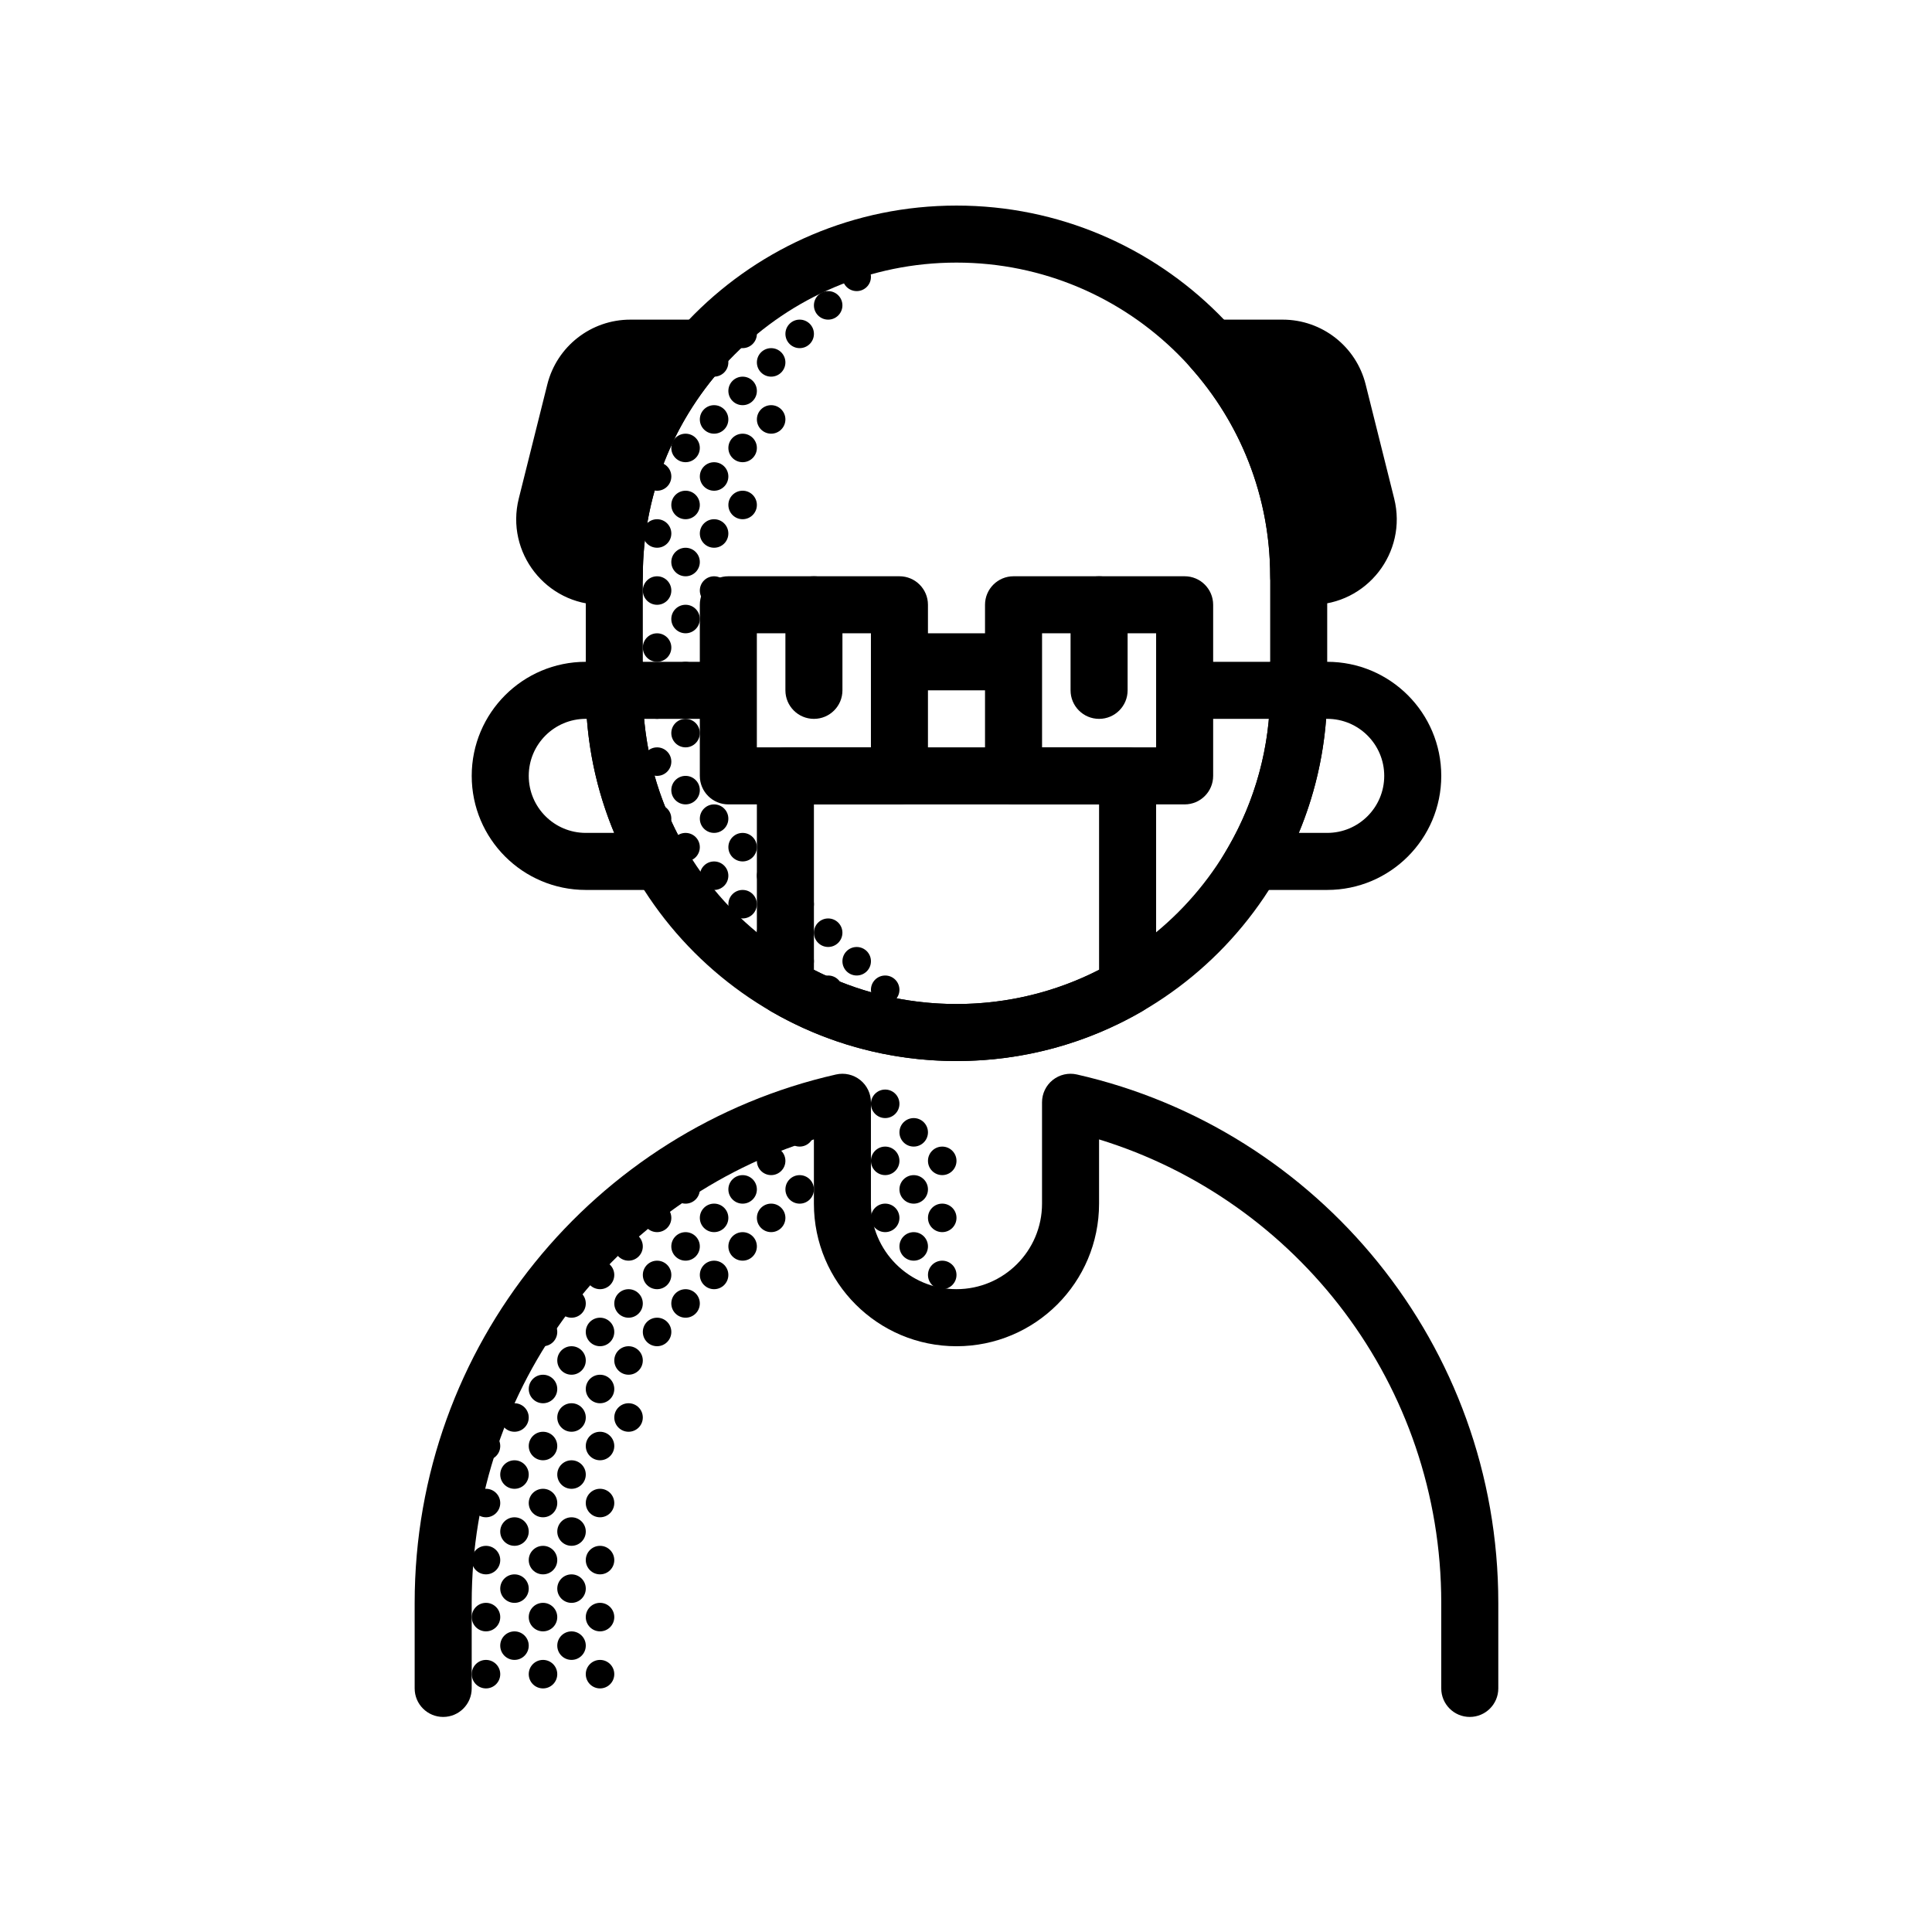 <?xml version="1.0" encoding="UTF-8"?>
<!-- Uploaded to: SVG Repo, www.svgrepo.com, Generator: SVG Repo Mixer Tools -->
<svg fill="#000000" width="800px" height="800px" version="1.1" viewBox="144 144 512 512" xmlns="http://www.w3.org/2000/svg">
 <g>
  <path d="m337.02 270.27c0 2.09-1.691 3.781-3.781 3.781-2.086 0-3.777-1.691-3.777-3.781 0-2.086 1.691-3.777 3.777-3.777 2.09 0 3.781 1.691 3.781 3.777z"/>
  <path d="m321.91 270.27c0 2.09-1.691 3.781-3.777 3.781-2.086 0-3.777-1.691-3.777-3.781 0-2.086 1.691-3.777 3.777-3.777 2.086 0 3.777 1.691 3.777 3.777z"/>
  <path d="m329.46 277.82c0 2.086-1.691 3.777-3.777 3.777s-3.781-1.691-3.781-3.777c0-2.086 1.695-3.777 3.781-3.777s3.777 1.691 3.777 3.777z"/>
  <path d="m344.58 277.82c0 2.086-1.691 3.777-3.777 3.777-2.086 0-3.777-1.691-3.777-3.777 0-2.086 1.691-3.777 3.777-3.777 2.086 0 3.777 1.691 3.777 3.777z"/>
  <path d="m337.02 255.15c0 2.086-1.691 3.781-3.781 3.781-2.086 0-3.777-1.695-3.777-3.781 0-2.086 1.691-3.777 3.777-3.777 2.09 0 3.781 1.691 3.781 3.777z"/>
  <path d="m329.46 262.71c0 2.086-1.691 3.777-3.777 3.777s-3.781-1.691-3.781-3.777c0-2.086 1.695-3.777 3.781-3.777s3.777 1.691 3.777 3.777z"/>
  <path d="m344.58 262.71c0 2.086-1.691 3.777-3.777 3.777-2.086 0-3.777-1.691-3.777-3.777 0-2.086 1.691-3.777 3.777-3.777 2.086 0 3.777 1.691 3.777 3.777z"/>
  <path d="m344.58 247.6c0 2.086-1.691 3.777-3.777 3.777-2.086 0-3.777-1.691-3.777-3.777 0-2.09 1.691-3.781 3.777-3.781 2.086 0 3.777 1.691 3.777 3.781z"/>
  <path d="m359.7 232.48c0 2.09-1.691 3.781-3.781 3.781-2.086 0-3.777-1.691-3.777-3.781 0-2.086 1.691-3.777 3.777-3.777 2.09 0 3.781 1.691 3.781 3.777z"/>
  <path d="m374.81 217.37c0 2.086-1.691 3.777-3.777 3.777-2.09 0-3.781-1.691-3.781-3.777 0-2.086 1.691-3.777 3.781-3.777 2.086 0 3.777 1.691 3.777 3.777z"/>
  <path d="m367.25 224.93c0 2.086-1.691 3.777-3.777 3.777-2.086 0-3.777-1.691-3.777-3.777 0-2.086 1.691-3.781 3.777-3.781 2.086 0 3.777 1.695 3.777 3.781z"/>
  <path d="m352.14 240.04c0 2.086-1.691 3.777-3.777 3.777-2.09 0-3.781-1.691-3.781-3.777 0-2.086 1.691-3.777 3.781-3.777 2.086 0 3.777 1.691 3.777 3.777z"/>
  <path d="m337.02 240.04c0 2.086-1.691 3.777-3.781 3.777-2.086 0-3.777-1.691-3.777-3.777 0-2.086 1.691-3.777 3.777-3.777 2.09 0 3.781 1.691 3.781 3.777z"/>
  <path d="m344.58 232.48c0 2.09-1.691 3.781-3.777 3.781-2.086 0-3.777-1.691-3.777-3.781 0-2.086 1.691-3.777 3.777-3.777 2.086 0 3.777 1.691 3.777 3.777z"/>
  <path d="m352.14 255.15c0 2.086-1.691 3.781-3.777 3.781-2.09 0-3.781-1.695-3.781-3.781 0-2.086 1.691-3.777 3.781-3.777 2.086 0 3.777 1.691 3.777 3.777z"/>
  <path d="m321.91 285.38c0 2.086-1.691 3.777-3.777 3.777-2.086 0-3.777-1.691-3.777-3.777 0-2.086 1.691-3.781 3.777-3.781 2.086 0 3.777 1.695 3.777 3.781z"/>
  <path d="m337.02 285.38c0 2.086-1.691 3.777-3.781 3.777-2.086 0-3.777-1.691-3.777-3.777 0-2.086 1.691-3.781 3.777-3.781 2.09 0 3.781 1.695 3.781 3.781z"/>
  <path d="m321.91 300.5c0 2.086-1.691 3.777-3.777 3.777-2.086 0-3.777-1.691-3.777-3.777 0-2.086 1.691-3.777 3.777-3.777 2.086 0 3.777 1.691 3.777 3.777z"/>
  <path d="m329.46 292.94c0 2.09-1.691 3.781-3.777 3.781s-3.781-1.691-3.781-3.781c0-2.086 1.695-3.777 3.781-3.777s3.777 1.691 3.777 3.777z"/>
  <path d="m321.91 315.61c0 2.086-1.691 3.781-3.777 3.781-2.086 0-3.777-1.695-3.777-3.781s1.691-3.777 3.777-3.777c2.086 0 3.777 1.691 3.777 3.777z"/>
  <path d="m329.46 308.05c0 2.086-1.691 3.777-3.777 3.777s-3.781-1.691-3.781-3.777c0-2.09 1.695-3.781 3.781-3.781s3.777 1.691 3.777 3.781z"/>
  <path d="m321.91 330.73c0 2.086-1.691 3.777-3.777 3.777-2.086 0-3.777-1.691-3.777-3.777 0-2.09 1.691-3.781 3.777-3.781 2.086 0 3.777 1.691 3.777 3.781z"/>
  <path d="m329.46 323.17c0 2.086-1.691 3.777-3.777 3.777s-3.781-1.691-3.781-3.777c0-2.086 1.695-3.777 3.781-3.777s3.777 1.691 3.777 3.777z"/>
  <path d="m321.91 345.84c0 2.086-1.691 3.777-3.777 3.777-2.086 0-3.777-1.691-3.777-3.777 0-2.086 1.691-3.781 3.777-3.781 2.086 0 3.777 1.695 3.777 3.781z"/>
  <path d="m329.46 338.28c0 2.086-1.691 3.777-3.777 3.777s-3.781-1.691-3.781-3.777 1.695-3.777 3.781-3.777 3.777 1.691 3.777 3.777z"/>
  <path d="m321.91 360.95c0 2.086-1.691 3.777-3.777 3.777-2.086 0-3.777-1.691-3.777-3.777s1.691-3.777 3.777-3.777c2.086 0 3.777 1.691 3.777 3.777z"/>
  <path d="m329.46 353.39c0 2.09-1.691 3.781-3.777 3.781s-3.781-1.691-3.781-3.781c0-2.086 1.695-3.777 3.781-3.777s3.777 1.691 3.777 3.777z"/>
  <path d="m329.46 368.51c0 2.086-1.691 3.777-3.777 3.777s-3.781-1.691-3.781-3.777c0-2.09 1.695-3.781 3.781-3.781s3.777 1.691 3.777 3.781z"/>
  <path d="m337.02 360.95c0 2.086-1.691 3.777-3.781 3.777-2.086 0-3.777-1.691-3.777-3.777s1.691-3.777 3.777-3.777c2.09 0 3.781 1.691 3.781 3.777z"/>
  <path d="m337.02 376.07c0 2.09-1.691 3.781-3.781 3.781-2.086 0-3.777-1.691-3.777-3.781 0-2.086 1.691-3.777 3.777-3.777 2.09 0 3.781 1.691 3.781 3.777z"/>
  <path d="m344.58 368.51c0 2.086-1.691 3.777-3.777 3.777-2.086 0-3.777-1.691-3.777-3.777 0-2.09 1.691-3.781 3.777-3.781 2.086 0 3.777 1.691 3.777 3.781z"/>
  <path d="m344.58 383.62c0 2.086-1.691 3.777-3.777 3.777-2.086 0-3.777-1.691-3.777-3.777s1.691-3.777 3.777-3.777c2.086 0 3.777 1.691 3.777 3.777z"/>
  <path d="m352.14 376.07c0 2.09-1.691 3.781-3.777 3.781-2.09 0-3.781-1.691-3.781-3.781 0-2.086 1.691-3.777 3.781-3.777 2.086 0 3.777 1.691 3.777 3.777z"/>
  <path d="m352.14 391.18c0 2.086-1.691 3.777-3.777 3.777-2.09 0-3.781-1.691-3.781-3.777 0-2.09 1.691-3.781 3.781-3.781 2.086 0 3.777 1.691 3.777 3.781z"/>
  <path d="m359.7 383.62c0 2.086-1.691 3.777-3.781 3.777-2.086 0-3.777-1.691-3.777-3.777s1.691-3.777 3.777-3.777c2.09 0 3.781 1.691 3.781 3.777z"/>
  <path d="m359.7 398.74c0 2.086-1.691 3.777-3.781 3.777-2.086 0-3.777-1.691-3.777-3.777 0-2.086 1.691-3.777 3.777-3.777 2.09 0 3.781 1.691 3.781 3.777z"/>
  <path d="m367.25 391.18c0 2.086-1.691 3.777-3.777 3.777-2.086 0-3.777-1.691-3.777-3.777 0-2.09 1.691-3.781 3.777-3.781 2.086 0 3.777 1.691 3.777 3.781z"/>
  <path d="m367.25 406.3c0 2.086-1.691 3.777-3.777 3.777-2.086 0-3.777-1.691-3.777-3.777s1.691-3.781 3.777-3.781c2.086 0 3.777 1.695 3.777 3.781z"/>
  <path d="m374.81 398.74c0 2.086-1.691 3.777-3.777 3.777-2.09 0-3.781-1.691-3.781-3.777 0-2.086 1.691-3.777 3.781-3.777 2.086 0 3.777 1.691 3.777 3.777z"/>
  <path d="m382.36 406.3c0 2.086-1.691 3.777-3.777 3.777-2.086 0-3.777-1.691-3.777-3.777s1.691-3.781 3.777-3.781c2.086 0 3.777 1.695 3.777 3.781z"/>
  <path d="m337.02 300.5c0 2.086-1.691 3.777-3.781 3.777-2.086 0-3.777-1.691-3.777-3.777 0-2.086 1.691-3.777 3.777-3.777 2.09 0 3.781 1.691 3.781 3.777z"/>
  <path d="m382.36 436.52c0 2.09-1.691 3.781-3.777 3.781-2.086 0-3.777-1.691-3.777-3.781 0-2.086 1.691-3.777 3.777-3.777 2.086 0 3.777 1.691 3.777 3.777z"/>
  <path d="m382.36 451.64c0 2.086-1.691 3.777-3.777 3.777-2.086 0-3.777-1.691-3.777-3.777 0-2.09 1.691-3.781 3.777-3.781 2.086 0 3.777 1.691 3.777 3.781z"/>
  <path d="m397.48 451.64c0 2.086-1.691 3.777-3.781 3.777-2.086 0-3.777-1.691-3.777-3.777 0-2.09 1.691-3.781 3.777-3.781 2.09 0 3.781 1.691 3.781 3.781z"/>
  <path d="m389.92 444.08c0 2.086-1.691 3.777-3.777 3.777-2.086 0-3.781-1.691-3.781-3.777 0-2.086 1.695-3.777 3.781-3.777 2.086 0 3.777 1.691 3.777 3.777z"/>
  <path d="m382.36 466.75c0 2.086-1.691 3.777-3.777 3.777-2.086 0-3.777-1.691-3.777-3.777 0-2.086 1.691-3.777 3.777-3.777 2.086 0 3.777 1.691 3.777 3.777z"/>
  <path d="m397.48 466.75c0 2.086-1.691 3.777-3.781 3.777-2.086 0-3.777-1.691-3.777-3.777 0-2.086 1.691-3.777 3.777-3.777 2.09 0 3.781 1.691 3.781 3.777z"/>
  <path d="m389.92 459.2c0 2.086-1.691 3.781-3.777 3.781-2.086 0-3.781-1.695-3.781-3.781 0-2.086 1.695-3.777 3.781-3.777 2.086 0 3.777 1.691 3.777 3.777z"/>
  <path d="m397.48 481.87c0 2.086-1.691 3.777-3.781 3.777-2.086 0-3.777-1.691-3.777-3.777 0-2.086 1.691-3.777 3.777-3.777 2.09 0 3.781 1.691 3.781 3.777z"/>
  <path d="m389.92 474.31c0 2.09-1.691 3.781-3.777 3.781-2.086 0-3.781-1.691-3.781-3.781 0-2.086 1.695-3.777 3.781-3.777 2.086 0 3.777 1.691 3.777 3.777z"/>
  <path d="m359.7 444.08c0 2.086-1.691 3.777-3.781 3.777-2.086 0-3.777-1.691-3.777-3.777 0-2.086 1.691-3.777 3.777-3.777 2.09 0 3.781 1.691 3.781 3.777z"/>
  <path d="m359.7 459.2c0 2.086-1.691 3.781-3.781 3.781-2.086 0-3.777-1.695-3.777-3.781 0-2.086 1.691-3.777 3.777-3.777 2.09 0 3.781 1.691 3.781 3.777z"/>
  <path d="m352.14 451.64c0 2.086-1.691 3.777-3.777 3.777-2.09 0-3.781-1.691-3.781-3.777 0-2.09 1.691-3.781 3.781-3.781 2.086 0 3.777 1.691 3.777 3.781z"/>
  <path d="m344.58 459.2c0 2.086-1.691 3.781-3.777 3.781-2.086 0-3.777-1.695-3.777-3.781 0-2.086 1.691-3.777 3.777-3.777 2.086 0 3.777 1.691 3.777 3.777z"/>
  <path d="m329.46 459.2c0 2.086-1.691 3.781-3.777 3.781s-3.781-1.695-3.781-3.781c0-2.086 1.695-3.777 3.781-3.777s3.777 1.691 3.777 3.777z"/>
  <path d="m352.14 466.75c0 2.086-1.691 3.777-3.777 3.777-2.09 0-3.781-1.691-3.781-3.777 0-2.086 1.691-3.777 3.781-3.777 2.086 0 3.777 1.691 3.777 3.777z"/>
  <path d="m337.02 466.75c0 2.086-1.691 3.777-3.781 3.777-2.086 0-3.777-1.691-3.777-3.777 0-2.086 1.691-3.777 3.777-3.777 2.09 0 3.781 1.691 3.781 3.777z"/>
  <path d="m321.91 466.75c0 2.086-1.691 3.777-3.777 3.777-2.086 0-3.777-1.691-3.777-3.777 0-2.086 1.691-3.777 3.777-3.777 2.086 0 3.777 1.691 3.777 3.777z"/>
  <path d="m344.58 474.31c0 2.09-1.691 3.781-3.777 3.781-2.086 0-3.777-1.691-3.777-3.781 0-2.086 1.691-3.777 3.777-3.777 2.086 0 3.777 1.691 3.777 3.777z"/>
  <path d="m329.46 474.31c0 2.09-1.691 3.781-3.777 3.781s-3.781-1.691-3.781-3.781c0-2.086 1.695-3.777 3.781-3.777s3.777 1.691 3.777 3.777z"/>
  <path d="m314.35 474.31c0 2.09-1.691 3.781-3.777 3.781-2.09 0-3.781-1.691-3.781-3.781 0-2.086 1.691-3.777 3.781-3.777 2.086 0 3.777 1.691 3.777 3.777z"/>
  <path d="m337.02 481.87c0 2.086-1.691 3.777-3.781 3.777-2.086 0-3.777-1.691-3.777-3.777 0-2.086 1.691-3.777 3.777-3.777 2.09 0 3.781 1.691 3.781 3.777z"/>
  <path d="m321.91 481.87c0 2.086-1.691 3.777-3.777 3.777-2.086 0-3.777-1.691-3.777-3.777 0-2.086 1.691-3.777 3.777-3.777 2.086 0 3.777 1.691 3.777 3.777z"/>
  <path d="m306.79 481.87c0 2.086-1.691 3.777-3.777 3.777s-3.777-1.691-3.777-3.777c0-2.086 1.691-3.777 3.777-3.777s3.777 1.691 3.777 3.777z"/>
  <path d="m329.46 489.43c0 2.086-1.691 3.777-3.777 3.777s-3.781-1.691-3.781-3.777c0-2.086 1.695-3.781 3.781-3.781s3.777 1.695 3.777 3.781z"/>
  <path d="m314.35 489.43c0 2.086-1.691 3.777-3.777 3.777-2.09 0-3.781-1.691-3.781-3.777 0-2.086 1.691-3.781 3.781-3.781 2.086 0 3.777 1.695 3.777 3.781z"/>
  <path d="m299.24 489.43c0 2.086-1.695 3.777-3.781 3.777-2.086 0-3.777-1.691-3.777-3.777 0-2.086 1.691-3.781 3.777-3.781 2.086 0 3.781 1.695 3.781 3.781z"/>
  <path d="m321.91 496.98c0 2.09-1.691 3.781-3.777 3.781-2.086 0-3.777-1.691-3.777-3.781 0-2.086 1.691-3.777 3.777-3.777 2.086 0 3.777 1.691 3.777 3.777z"/>
  <path d="m306.79 496.98c0 2.09-1.691 3.781-3.777 3.781s-3.777-1.691-3.777-3.781c0-2.086 1.691-3.777 3.777-3.777s3.777 1.691 3.777 3.777z"/>
  <path d="m291.68 496.98c0 2.09-1.691 3.781-3.777 3.781-2.09 0-3.781-1.691-3.781-3.781 0-2.086 1.691-3.777 3.781-3.777 2.086 0 3.777 1.691 3.777 3.777z"/>
  <path d="m314.35 504.54c0 2.086-1.691 3.777-3.777 3.777-2.09 0-3.781-1.691-3.781-3.777 0-2.086 1.691-3.777 3.781-3.777 2.086 0 3.777 1.691 3.777 3.777z"/>
  <path d="m299.24 504.54c0 2.086-1.695 3.777-3.781 3.777-2.086 0-3.777-1.691-3.777-3.777 0-2.086 1.691-3.777 3.777-3.777 2.086 0 3.781 1.691 3.781 3.777z"/>
  <path d="m306.79 512.1c0 2.086-1.691 3.777-3.777 3.777s-3.777-1.691-3.777-3.777c0-2.09 1.691-3.781 3.777-3.781s3.777 1.691 3.777 3.781z"/>
  <path d="m291.68 512.1c0 2.086-1.691 3.777-3.777 3.777-2.09 0-3.781-1.691-3.781-3.777 0-2.09 1.691-3.781 3.781-3.781 2.086 0 3.777 1.691 3.777 3.781z"/>
  <path d="m314.35 519.65c0 2.086-1.691 3.781-3.777 3.781-2.09 0-3.781-1.695-3.781-3.781 0-2.086 1.691-3.777 3.781-3.777 2.086 0 3.777 1.691 3.777 3.777z"/>
  <path d="m299.24 519.65c0 2.086-1.695 3.781-3.781 3.781-2.086 0-3.777-1.695-3.777-3.781 0-2.086 1.691-3.777 3.777-3.777 2.086 0 3.781 1.691 3.781 3.777z"/>
  <path d="m284.12 519.65c0 2.086-1.691 3.781-3.777 3.781s-3.777-1.695-3.777-3.781c0-2.086 1.691-3.777 3.777-3.777s3.777 1.691 3.777 3.777z"/>
  <path d="m306.79 527.21c0 2.086-1.691 3.777-3.777 3.777s-3.777-1.691-3.777-3.777c0-2.086 1.691-3.777 3.777-3.777s3.777 1.691 3.777 3.777z"/>
  <path d="m291.68 527.21c0 2.086-1.691 3.777-3.777 3.777-2.09 0-3.781-1.691-3.781-3.777 0-2.086 1.691-3.777 3.781-3.777 2.086 0 3.777 1.691 3.777 3.777z"/>
  <path d="m276.57 527.21c0 2.086-1.691 3.777-3.781 3.777-2.086 0-3.777-1.691-3.777-3.777 0-2.086 1.691-3.777 3.777-3.777 2.09 0 3.781 1.691 3.781 3.777z"/>
  <path d="m299.24 534.77c0 2.09-1.695 3.781-3.781 3.781-2.086 0-3.777-1.691-3.777-3.781 0-2.086 1.691-3.777 3.777-3.777 2.086 0 3.781 1.691 3.781 3.777z"/>
  <path d="m284.12 534.77c0 2.09-1.691 3.781-3.777 3.781s-3.777-1.691-3.777-3.781c0-2.086 1.691-3.777 3.777-3.777s3.777 1.691 3.777 3.777z"/>
  <path d="m306.79 542.32c0 2.086-1.691 3.777-3.777 3.777s-3.777-1.691-3.777-3.777c0-2.086 1.691-3.777 3.777-3.777s3.777 1.691 3.777 3.777z"/>
  <path d="m291.68 542.32c0 2.086-1.691 3.777-3.777 3.777-2.09 0-3.781-1.691-3.781-3.777 0-2.086 1.691-3.777 3.781-3.777 2.086 0 3.777 1.691 3.777 3.777z"/>
  <path d="m276.57 542.32c0 2.086-1.691 3.777-3.781 3.777-2.086 0-3.777-1.691-3.777-3.777 0-2.086 1.691-3.777 3.777-3.777 2.09 0 3.781 1.691 3.781 3.777z"/>
  <path d="m299.24 549.88c0 2.086-1.695 3.777-3.781 3.777-2.086 0-3.777-1.691-3.777-3.777 0-2.086 1.691-3.781 3.777-3.781 2.086 0 3.781 1.695 3.781 3.781z"/>
  <path d="m284.12 549.88c0 2.086-1.691 3.777-3.777 3.777s-3.777-1.691-3.777-3.777c0-2.086 1.691-3.781 3.777-3.781s3.777 1.695 3.777 3.781z"/>
  <path d="m306.79 557.44c0 2.09-1.691 3.781-3.777 3.781s-3.777-1.691-3.777-3.781c0-2.086 1.691-3.777 3.777-3.777s3.777 1.691 3.777 3.777z"/>
  <path d="m291.68 557.44c0 2.09-1.691 3.781-3.777 3.781-2.09 0-3.781-1.691-3.781-3.781 0-2.086 1.691-3.777 3.781-3.777 2.086 0 3.777 1.691 3.777 3.777z"/>
  <path d="m276.57 557.44c0 2.09-1.691 3.781-3.781 3.781-2.086 0-3.777-1.691-3.777-3.781 0-2.086 1.691-3.777 3.777-3.777 2.09 0 3.781 1.691 3.781 3.777z"/>
  <path d="m306.79 572.55c0 2.086-1.691 3.777-3.777 3.777s-3.777-1.691-3.777-3.777c0-2.09 1.691-3.781 3.777-3.781s3.777 1.691 3.777 3.781z"/>
  <path d="m291.68 572.55c0 2.086-1.691 3.777-3.777 3.777-2.09 0-3.781-1.691-3.781-3.777 0-2.09 1.691-3.781 3.781-3.781 2.086 0 3.777 1.691 3.777 3.781z"/>
  <path d="m276.57 572.55c0 2.086-1.691 3.777-3.781 3.777-2.086 0-3.777-1.691-3.777-3.777 0-2.09 1.691-3.781 3.777-3.781 2.09 0 3.781 1.691 3.781 3.781z"/>
  <path d="m306.79 587.67c0 2.086-1.691 3.777-3.777 3.777s-3.777-1.691-3.777-3.777c0-2.086 1.691-3.777 3.777-3.777s3.777 1.691 3.777 3.777z"/>
  <path d="m291.68 587.67c0 2.086-1.691 3.777-3.777 3.777-2.09 0-3.781-1.691-3.781-3.777 0-2.086 1.691-3.777 3.781-3.777 2.086 0 3.777 1.691 3.777 3.777z"/>
  <path d="m276.57 587.67c0 2.086-1.691 3.777-3.781 3.777-2.086 0-3.777-1.691-3.777-3.777 0-2.086 1.691-3.777 3.777-3.777 2.09 0 3.781 1.691 3.781 3.777z"/>
  <path d="m299.24 565c0 2.086-1.695 3.777-3.781 3.777-2.086 0-3.777-1.691-3.777-3.777 0-2.086 1.691-3.777 3.777-3.777 2.086 0 3.781 1.691 3.781 3.777z"/>
  <path d="m284.12 565c0 2.086-1.691 3.777-3.777 3.777s-3.777-1.691-3.777-3.777c0-2.086 1.691-3.777 3.777-3.777s3.777 1.691 3.777 3.777z"/>
  <path d="m299.24 580.11c0 2.086-1.695 3.781-3.781 3.781-2.086 0-3.777-1.695-3.777-3.781s1.691-3.777 3.777-3.777c2.086 0 3.781 1.691 3.781 3.777z"/>
  <path d="m284.12 580.11c0 2.086-1.691 3.781-3.777 3.781s-3.777-1.695-3.777-3.781 1.691-3.777 3.777-3.777 3.777 1.691 3.777 3.777z"/>
  <path d="m329.46 304.27c0-4.172 3.383-7.555 7.559-7.555h45.34c4.176 0 7.559 3.383 7.559 7.555v45.344c0 4.176-3.383 7.559-7.559 7.559h-45.34c-4.176 0-7.559-3.383-7.559-7.559zm15.113 7.559v30.227h30.23v-30.227z" fill-rule="evenodd"/>
  <path d="m405.04 304.27c0-4.172 3.387-7.555 7.559-7.555h45.344c4.172 0 7.555 3.383 7.555 7.555v45.344c0 4.176-3.383 7.559-7.555 7.559h-45.344c-4.172 0-7.559-3.383-7.559-7.559zm15.117 7.559v30.227h30.227v-30.227z" fill-rule="evenodd"/>
  <path d="m306.79 319.39h30.23v15.113h-30.23z" fill-rule="evenodd"/>
  <path d="m457.94 319.39h30.227v15.113h-30.227z" fill-rule="evenodd"/>
  <path d="m382.36 311.83h30.23v15.113h-30.23z" fill-rule="evenodd"/>
  <path d="m359.7 296.72c4.172 0 7.555 3.383 7.555 7.555v22.672c0 4.176-3.383 7.559-7.555 7.559-4.176 0-7.559-3.383-7.559-7.559v-22.672c0-4.172 3.383-7.555 7.559-7.555z" fill-rule="evenodd"/>
  <path d="m435.27 296.72c4.172 0 7.559 3.383 7.559 7.555v22.672c0 4.176-3.387 7.559-7.559 7.559-4.176 0-7.559-3.383-7.559-7.559v-22.672c0-4.172 3.383-7.555 7.559-7.555z" fill-rule="evenodd"/>
  <path d="m344.58 349.62c0-4.172 3.387-7.559 7.559-7.559h90.688c4.172 0 7.555 3.387 7.555 7.559v55.883c0 2.699-1.438 5.191-3.773 6.543-14.457 8.363-31.246 13.145-49.125 13.145-17.883 0-34.672-4.781-49.129-13.145-2.336-1.352-3.773-3.844-3.773-6.543zm15.117 7.559v43.836c11.328 5.793 24.164 9.062 37.785 9.062 13.617 0 26.453-3.269 37.785-9.062v-43.836z" fill-rule="evenodd"/>
  <path d="m371.96 430.21c1.797 1.434 2.844 3.609 2.844 5.906v26.859c0 12.52 10.148 22.668 22.672 22.668 12.52 0 22.672-10.148 22.672-22.668v-26.859c0-2.297 1.043-4.473 2.84-5.906 1.797-1.434 4.148-1.973 6.387-1.465 63.945 14.512 111.69 71.688 111.69 140.03v22.672c0 4.176-3.387 7.559-7.559 7.559-4.172 0-7.559-3.383-7.559-7.559v-22.672c0-57.793-38.172-106.69-90.684-122.82v17.027c0 20.867-16.918 37.785-37.785 37.785-20.871 0-37.785-16.918-37.785-37.785v-17.027c-52.516 16.133-90.688 65.031-90.688 122.82v22.672c0 4.176-3.383 7.559-7.559 7.559-4.172 0-7.555-3.383-7.555-7.559v-22.672c0-68.34 47.738-125.52 111.68-140.03 2.242-0.508 4.594 0.031 6.387 1.465z" fill-rule="evenodd"/>
  <path d="m299.24 296.72c0-54.258 43.984-98.242 98.242-98.242 54.258 0 98.242 43.984 98.242 98.242v30.227c0 54.258-43.984 98.242-98.242 98.242-54.258 0-98.242-43.984-98.242-98.242zm98.242-83.129c-45.91 0-83.129 37.219-83.129 83.129v30.227c0 45.91 37.219 83.129 83.129 83.129 45.91 0 83.129-37.219 83.129-83.129v-30.227c0-45.91-37.219-83.129-83.129-83.129z" fill-rule="evenodd"/>
  <path d="m299.24 334.5c-8.348 0-15.117 6.766-15.117 15.113 0 8.348 6.769 15.113 15.117 15.113h7.531c-3.934-9.426-6.438-19.594-7.246-30.227zm-30.23 15.113c0-16.695 13.535-30.227 30.23-30.227h15.113v7.555c0 15.156 4.047 29.34 11.117 41.559l6.559 11.344h-32.789c-16.695 0-30.23-13.535-30.23-30.23zm211.6-30.227h15.113c16.695 0 30.227 13.531 30.227 30.227 0 16.695-13.531 30.23-30.227 30.23h-32.793l6.562-11.344c7.066-12.219 11.117-26.402 11.117-41.559zm14.828 15.113c-0.812 10.633-3.316 20.801-7.246 30.227h7.531c8.348 0 15.113-6.766 15.113-15.113 0-8.348-6.766-15.113-15.113-15.113z" fill-rule="evenodd"/>
  <path d="m329.89 236.26c-14.363 16.043-23.094 37.23-23.094 60.457h-3.312c-9.832 0-17.047-9.242-14.664-18.781l7.559-30.23c1.68-6.727 7.727-11.445 14.664-11.445zm135.19 0c14.359 16.043 23.09 37.23 23.09 60.457h3.312c9.836 0 17.051-9.242 14.664-18.781l-7.555-30.23c-1.684-6.727-7.731-11.445-14.664-11.445z" fill-rule="evenodd"/>
  <path d="m311.04 243.82c-3.469 0-6.492 2.359-7.332 5.727l-7.559 30.227c-0.844 3.383 0.723 6.691 3.461 8.328 1.41-16.203 6.754-31.289 15.074-44.281zm-21.996 2.059c2.523-10.09 11.59-17.172 21.996-17.172h18.848c2.981 0 5.68 1.75 6.898 4.473 1.215 2.723 0.719 5.902-1.27 8.125-13.168 14.711-21.164 34.121-21.164 55.418 0 4.172-3.383 7.555-7.559 7.555h-3.312c-14.75 0-25.57-13.859-21.996-28.168zm169.13-12.699c1.215-2.723 3.918-4.473 6.898-4.473h18.848c10.402 0 19.473 7.082 21.992 17.172l7.559 30.23c3.578 14.309-7.246 28.168-21.996 28.168h-3.312c-4.172 0-7.555-3.383-7.555-7.555 0-21.297-8-40.707-21.168-55.418-1.988-2.223-2.484-5.402-1.266-8.125zm22.102 10.641c8.316 12.992 13.66 28.078 15.07 44.281 2.738-1.637 4.309-4.945 3.461-8.328l-7.555-30.227c-0.844-3.367-3.863-5.727-7.332-5.727z" fill-rule="evenodd"/>
 </g>
</svg>
